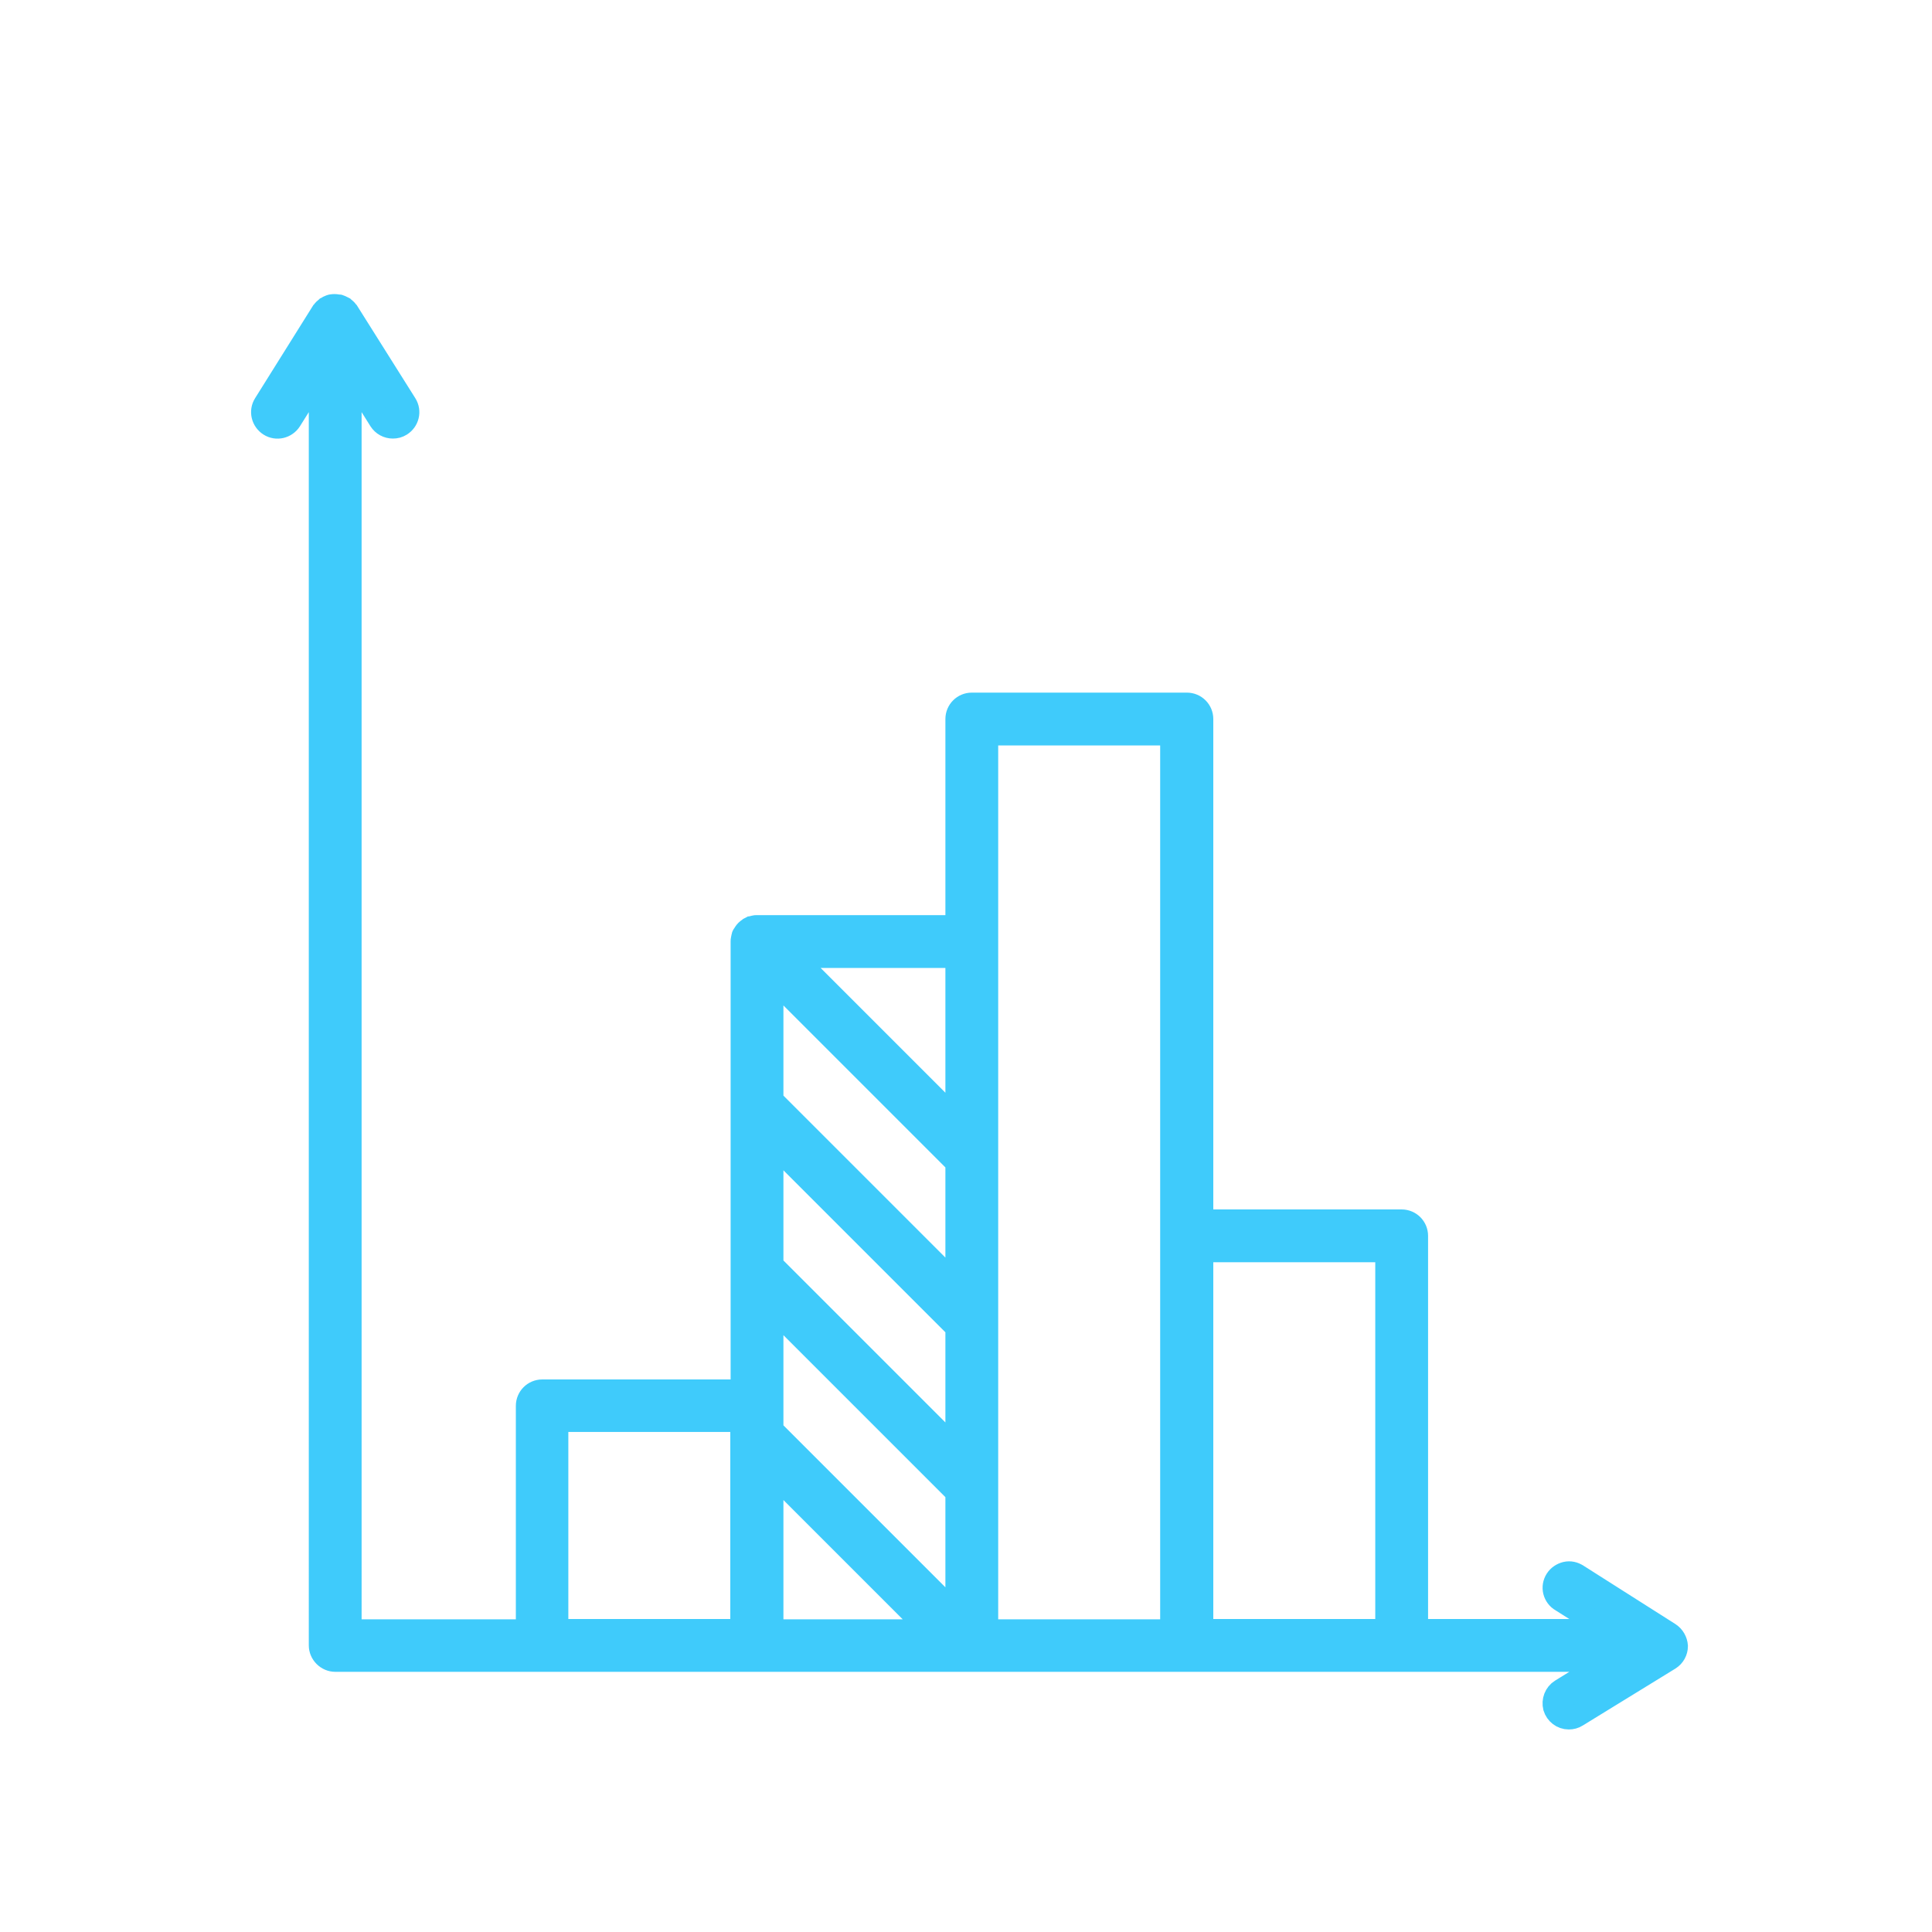 <?xml version="1.0" encoding="utf-8"?>
<!-- Generator: Adobe Illustrator 24.2.3, SVG Export Plug-In . SVG Version: 6.00 Build 0)  -->
<svg version="1.1" id="Layer_1" xmlns="http://www.w3.org/2000/svg" xmlns:xlink="http://www.w3.org/1999/xlink" x="0px" y="0px"
	 viewBox="0 0 600 600" style="enable-background:new 0 0 600 600;" xml:space="preserve">
<style type="text/css">
	.st0{fill:#3FCBFB;stroke:#3FCBFB;stroke-width:7;stroke-miterlimit:10;}
</style>
<path class="st0" d="M518.4,507.3l-28.5-18.1l0,0c-1.1-0.7-2.3-1-3.6-0.7c-1.2,0.3-2.3,1-3,2.1s-0.9,2.4-0.6,3.6s1.1,2.3,2.2,2.9
	l14.5,9.2H440V383.8c0-2.6-2.1-4.7-4.7-4.7h-62V223.3c0-2.6-2.1-4.7-4.7-4.7h-66.8c-2.6,0-4.7,2.1-4.7,4.7v64.4h-62
	c-0.3,0-0.6,0-0.9,0.1c-0.1,0-0.3,0.1-0.4,0.1c-0.1,0-0.3,0.1-0.5,0.1c-0.2,0.1-0.3,0.2-0.5,0.3c-0.1,0.1-0.2,0.1-0.3,0.2
	c-0.5,0.3-1,0.8-1.3,1.3c-0.1,0.1-0.1,0.2-0.2,0.3c-0.1,0.2-0.2,0.3-0.3,0.5s-0.1,0.3-0.1,0.5c0,0.1-0.1,0.3-0.1,0.4l0,0
	c-0.1,0.3-0.1,0.6-0.1,0.9v139.5h-62c-2.6,0-4.7,2.1-4.7,4.7v69.8h-54.9V115.8l9.2,14.7c0.9,1.4,2.4,2.2,4,2.2
	c0.9,0,1.7-0.2,2.5-0.7c1.1-0.7,1.8-1.7,2.1-2.9c0.3-1.2,0.1-2.5-0.6-3.6l-18-28.6l-0.1-0.1l-0.1-0.1c-0.1-0.2-0.3-0.4-0.4-0.5
	l-0.1-0.1c-0.2-0.2-0.4-0.3-0.6-0.5l-0.2-0.1c-0.2-0.1-0.4-0.2-0.6-0.3l-0.2-0.1c-0.2-0.1-0.5-0.2-0.8-0.2h-0.2
	c-0.6-0.1-1.1-0.1-1.7,0l0,0c-0.3,0.1-0.5,0.1-0.7,0.2l-0.1,0.1l0,0c-0.2,0.1-0.4,0.2-0.6,0.3l-0.2,0.1c-0.2,0.2-0.4,0.3-0.6,0.5
	l-0.1,0.1l0,0c-0.2,0.2-0.3,0.3-0.4,0.5l-0.1,0.1l-0.1,0.1l-17.9,28.6c-1.4,2.2-0.7,5.1,1.5,6.5s5.1,0.7,6.5-1.5l9.2-14.7V511
	c0,1.2,0.5,2.4,1.4,3.3c0.9,0.9,2.1,1.4,3.3,1.4h395.6l-14.9,9.2c-1.8,1.1-2.6,3.3-2.1,5.3c0.6,2,2.4,3.4,4.5,3.4
	c0.9,0,1.7-0.2,2.5-0.7l28.8-17.7c1.4-0.9,2.2-2.4,2.2-4C520.6,509.7,519.8,508.2,518.4,507.3L518.4,507.3z M430.6,388.5v117.8
	h-57.3V388.5H430.6z M306.5,228h57.3v278.4h-57.3V228z M297.1,361.1V399l-57.3-57.3v-37.9L297.1,361.1z M297.1,412.3v37.9
	l-57.3-57.3V355L297.1,412.3z M297.1,463.5v37.9l-57.3-57.3v-37.9L297.1,463.5z M239.8,457.4l49,49h-49L239.8,457.4L239.8,457.4z
	 M297.1,347.8l-50.7-50.7h50.7V347.8z M173,441.2h57.3v65.1H173V441.2z"/>
</svg>
